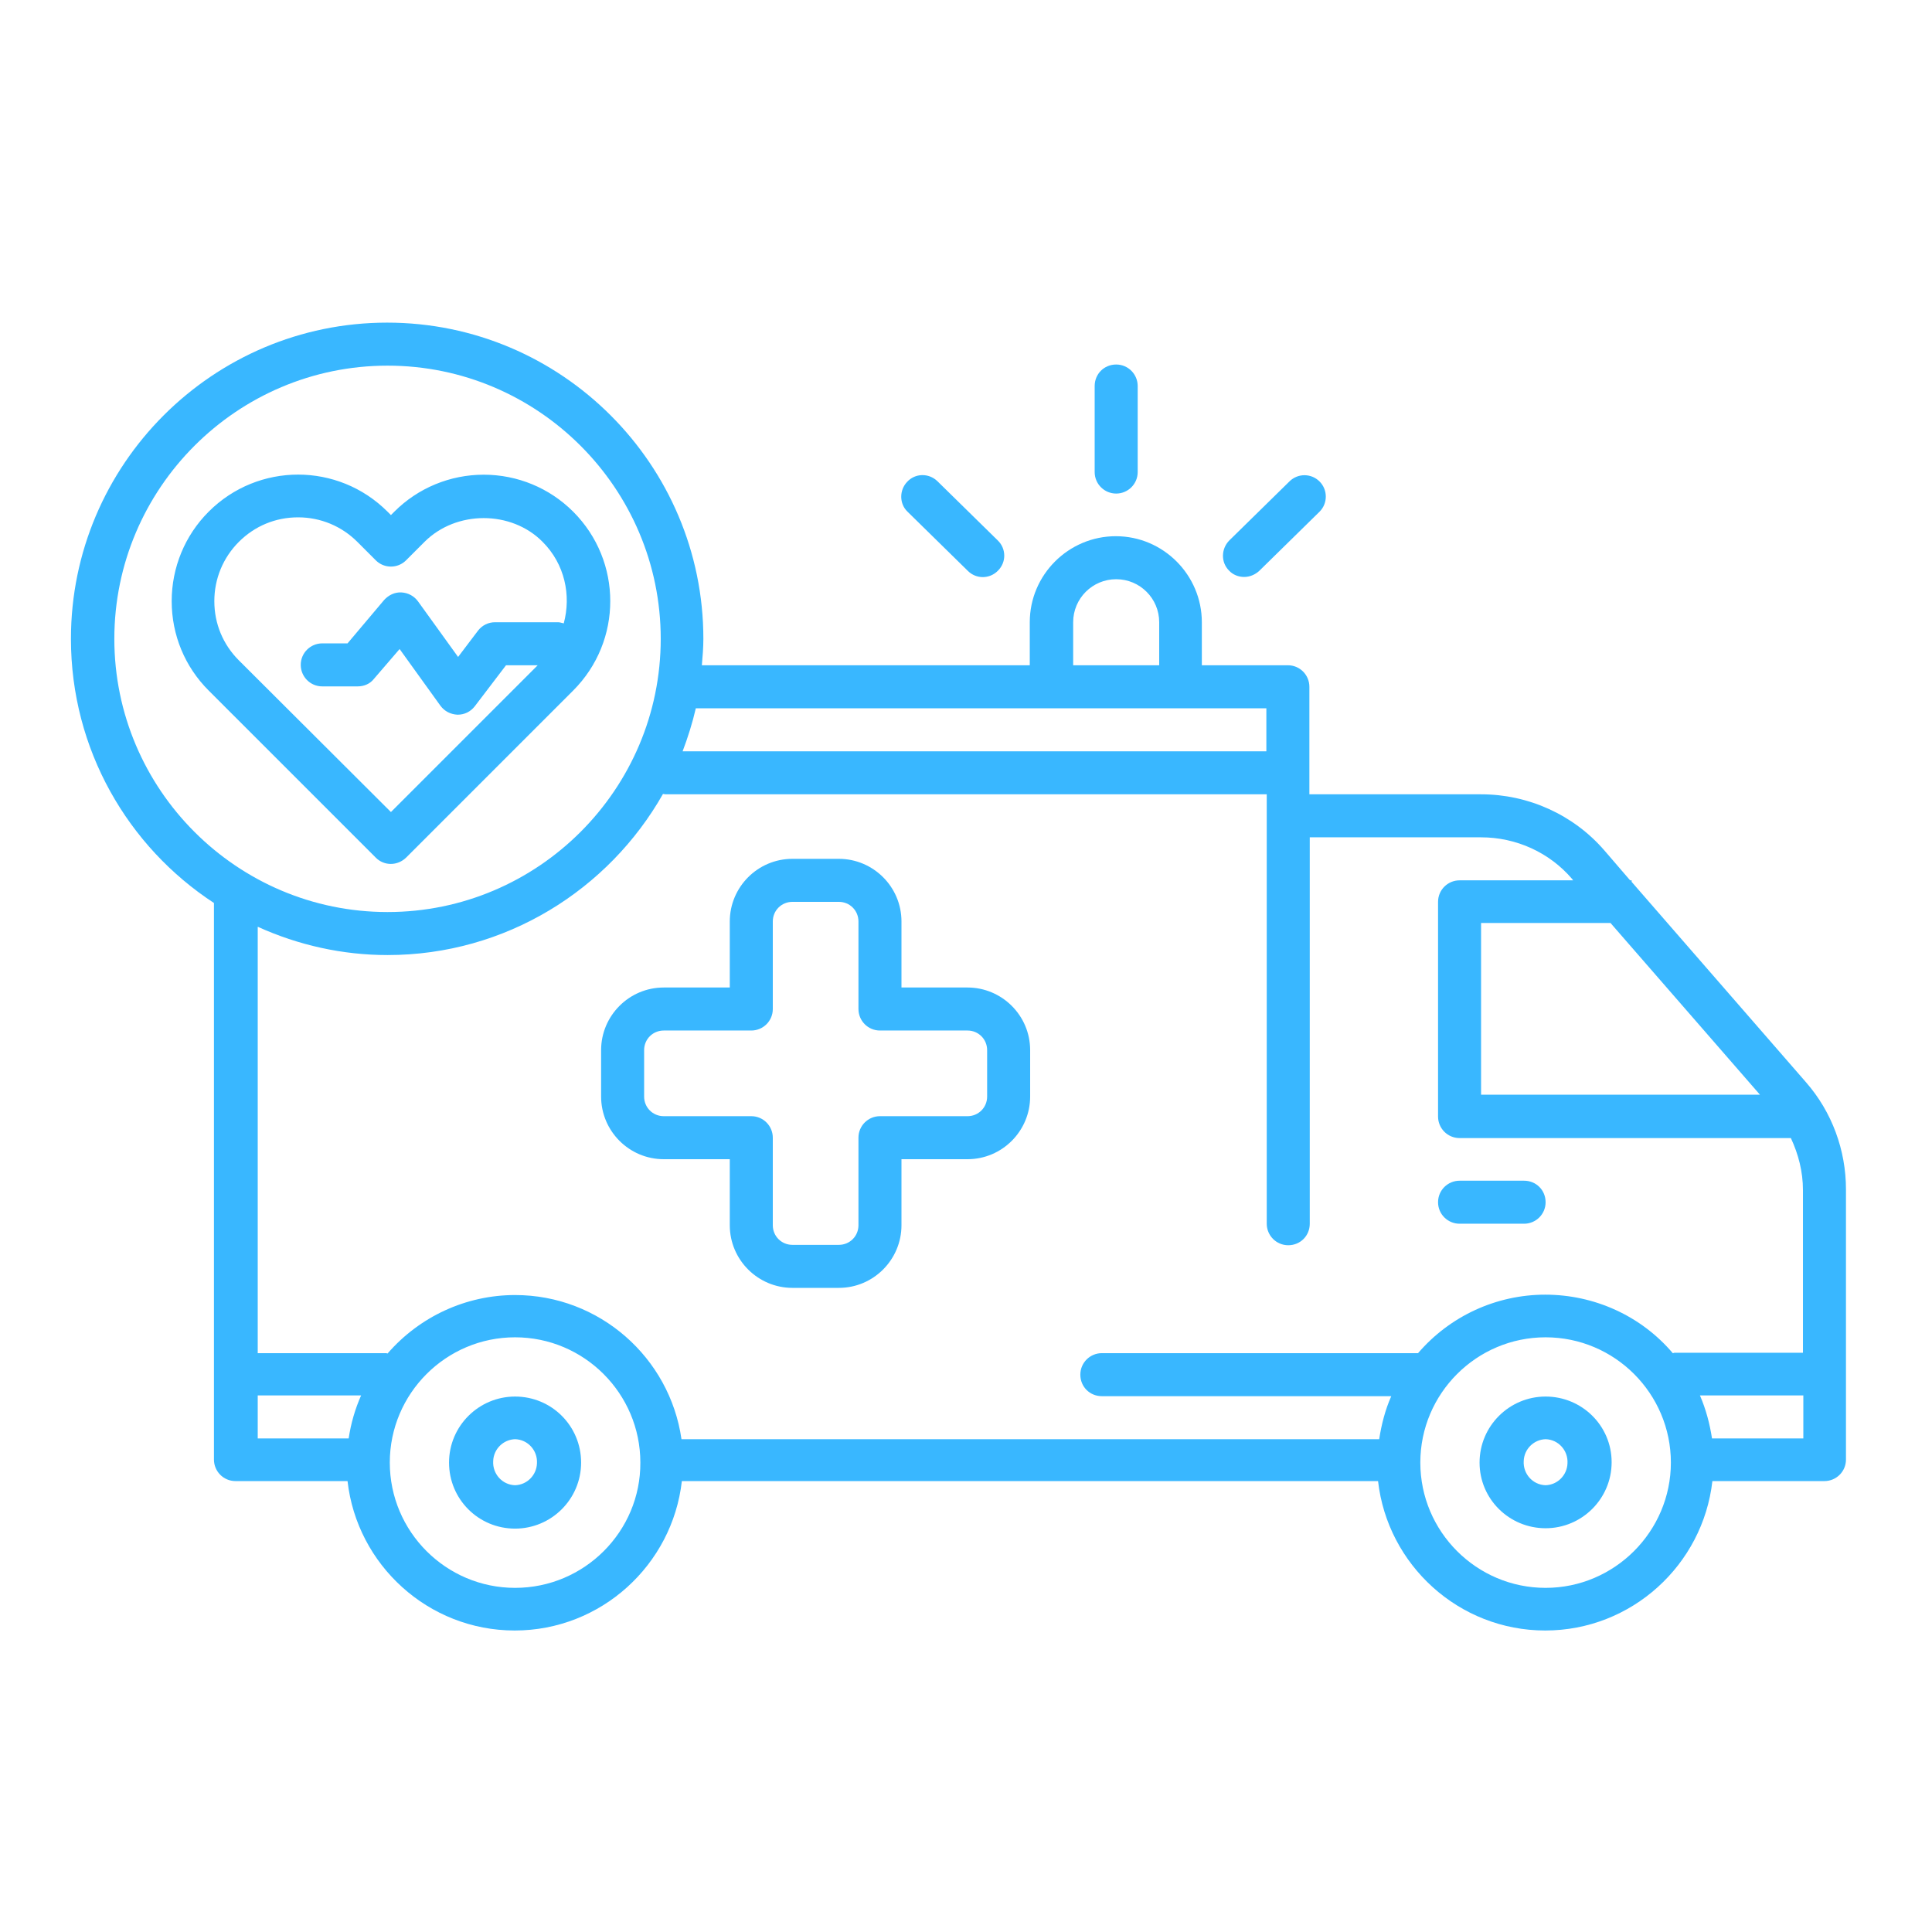 <?xml version="1.0" encoding="utf-8"?>
<!-- Generator: Adobe Illustrator 28.1.0, SVG Export Plug-In . SVG Version: 6.00 Build 0)  -->
<svg version="1.1" id="Calque_1" xmlns="http://www.w3.org/2000/svg" xmlns:xlink="http://www.w3.org/1999/xlink" x="0px" y="0px"
	 viewBox="0 0 512 512" style="enable-background:new 0 0 512 512;" xml:space="preserve">
<style type="text/css">
	.st0{fill:#39B7FF;}
</style>
<g>
	<path class="st0" d="M478.6,286.8l-46.2-53.1v-0.4H432l-6.8-7.9c-8.2-9.5-20.2-14.9-32.7-14.9H347V182c0-3.1-2.5-5.7-5.7-5.7h-22.8
		v-11.4c0-12.5-10.2-22.8-22.8-22.8c-12.5,0-22.8,10.2-22.8,22.8v11.4h-86.9c0.2-2.3,0.4-4.7,0.4-7c0-46.2-37.6-83.8-83.8-83.8
		c-46.2,0-83.8,37.6-83.8,83.8c0,29.3,15.1,55.1,37.9,70v147.5c0,3.1,2.5,5.7,5.7,5.7h29.7c2.5,22.2,21.4,39.6,44.3,39.6
		s41.8-17.4,44.3-39.6h184.5c2.5,22.2,21.4,39.6,44.3,39.6s41.8-17.4,44.3-39.6h29.7c3.1,0,5.7-2.5,5.7-5.7v-71.6
		C489.2,304.8,485.5,294.7,478.6,286.8L478.6,286.8z M466.4,290.1h-73.9v-45.5h34.3L466.4,290.1z M284.4,164.9
		c0-6.3,5.1-11.4,11.4-11.4s11.4,5.1,11.4,11.4v11.4h-22.8V164.9z M335.6,187.7v11.4H180.9c1.4-3.7,2.6-7.5,3.5-11.4H335.6z
		 M30.3,169.3c0-39.9,32.5-72.4,72.4-72.4s72.4,32.5,72.4,72.4s-32.5,72.4-72.4,72.4S30.3,209.2,30.3,169.3z M102.7,253.1
		c31.3,0,58.6-17.3,73-42.7c0.2,0,0.4,0.1,0.7,0.1h159.3v113.8c0,3.1,2.5,5.7,5.7,5.7s5.7-2.5,5.7-5.7V221.9h45.4
		c9.3,0,18.1,4,24.1,11l0.3,0.4h-30.1c-3.1,0-5.7,2.5-5.7,5.7v56.9c0,3.1,2.5,5.7,5.7,5.7h87.8c2,4.3,3.2,8.9,3.2,13.8v43.1h-34.1
		c-0.1,0-0.2,0.1-0.4,0.1c-8.4-9.9-20.8-15.5-33.8-15.5c-13,0-25.3,5.7-33.7,15.5H292c-3.1,0-5.7,2.5-5.7,5.7s2.5,5.7,5.7,5.7h76.7
		c-1.6,3.6-2.6,7.5-3.2,11.4H180.6c-3.1-21.6-21.7-38.2-44.1-38.2c-13,0-25.3,5.7-33.8,15.5c-0.1,0-0.2-0.1-0.4-0.1H68.3V245.6
		C79.1,250.5,90.8,253.1,102.7,253.1z M92.4,381.2H68.3v-11.4h27.4C94.1,373.4,93,377.2,92.4,381.2z M136.5,420.8
		c-18.3,0-33.2-14.9-33.2-33.2c0-18.3,14.9-33.2,33.2-33.2s33.2,14.9,33.2,33.2C169.8,405.8,154.9,420.8,136.5,420.8L136.5,420.8z
		 M409.6,420.8c-18.3,0-33.2-14.9-33.2-33.2c0-18.3,14.9-33.2,33.2-33.2s33.2,14.9,33.2,33.2C442.8,405.8,427.9,420.8,409.6,420.8
		L409.6,420.8z M453.7,381.2c-0.6-3.9-1.6-7.7-3.2-11.4h27.4v11.4H453.7z"/>
	<path class="st0" d="M136.5,370.1c-9.6,0-17.5,7.8-17.5,17.5s7.8,17.5,17.5,17.5c9.6,0,17.5-7.8,17.5-17.5S146.2,370.1,136.5,370.1
		z M136.5,393.6c-3.4-0.1-6-3-5.8-6.4c0.1-3.2,2.7-5.7,5.8-5.8c3.4,0.1,6,3,5.8,6.4C142.2,390.9,139.7,393.5,136.5,393.6z
		 M409.6,370.1c-9.6,0-17.5,7.8-17.5,17.5S400,405,409.6,405s17.5-7.8,17.5-17.5S419.2,370.1,409.6,370.1z M409.6,393.6
		c-3.4-0.1-6-3-5.8-6.4c0.1-3.2,2.7-5.7,5.8-5.8c3.4,0.1,6,3,5.8,6.4C415.3,390.9,412.8,393.5,409.6,393.6z M175.9,307.2h17.5v17.5
		c0,9.2,7.5,16.6,16.6,16.6h12.3c9.2,0,16.6-7.5,16.6-16.6v-17.5h17.5c9.2,0,16.6-7.5,16.6-16.6v-12.3c0-9.2-7.5-16.6-16.6-16.6
		h-17.5v-17.5c0-9.2-7.5-16.6-16.6-16.6H210c-9.2,0-16.6,7.5-16.6,16.6v17.5h-17.5c-9.2,0-16.6,7.5-16.6,16.6v12.3
		C159.3,299.7,166.7,307.2,175.9,307.2z M170.7,278.3c0-2.9,2.3-5.2,5.2-5.2h23.2c3.1,0,5.7-2.5,5.7-5.7v-23.2
		c0-2.9,2.3-5.2,5.2-5.2h12.3c2.9,0,5.2,2.3,5.2,5.2v23.2c0,3.1,2.5,5.7,5.7,5.7h23.2c2.9,0,5.2,2.3,5.2,5.2v12.3
		c0,2.9-2.3,5.2-5.2,5.2h-23.2c-3.1,0-5.7,2.5-5.7,5.7v23.2c0,2.9-2.3,5.2-5.2,5.2H210c-2.9,0-5.2-2.3-5.2-5.2v-23.2
		c0-3.1-2.5-5.7-5.7-5.7h-23.2c-2.9,0-5.2-2.3-5.2-5.2L170.7,278.3z M386.8,324.3h17.1c3.1,0,5.7-2.5,5.7-5.7s-2.5-5.7-5.7-5.7
		h-17.1c-3.1,0-5.7,2.5-5.7,5.7S383.7,324.3,386.8,324.3z M107.6,227.3l44.3-44.3c13.1-13.1,13.1-34.3,0-47.4
		c-6.3-6.3-14.8-9.8-23.7-9.8s-17.4,3.5-23.7,9.8l-0.9,0.9l-0.9-0.9c-13.1-13.1-34.3-13.1-47.4,0c-6.3,6.3-9.8,14.8-9.8,23.7
		c0,9,3.5,17.4,9.8,23.7l44.3,44.3C101.8,229.5,105.3,229.5,107.6,227.3C107.6,227.3,107.6,227.3,107.6,227.3L107.6,227.3z
		 M63.3,175c-4.2-4.2-6.5-9.7-6.5-15.7c0-5.9,2.3-11.5,6.5-15.7s9.7-6.5,15.7-6.5c5.9,0,11.5,2.3,15.7,6.5l4.9,4.9
		c2.2,2.2,5.8,2.2,8,0l4.9-4.9c8.4-8.4,23-8.4,31.3,0c5.9,5.9,7.6,14.2,5.6,21.6c-0.5-0.1-1-0.3-1.5-0.3h-16.7
		c-1.8,0-3.4,0.8-4.5,2.2l-5.3,7l-10.6-14.7c-1-1.4-2.6-2.3-4.4-2.4c-1.8-0.1-3.4,0.7-4.6,2l-9.7,11.5h-6.7c-3.1,0-5.7,2.5-5.7,5.7
		c0,3.1,2.5,5.7,5.7,5.7h9.4c1.7,0,3.3-0.7,4.3-2l6.8-7.9l10.8,15c1.1,1.5,2.7,2.3,4.5,2.4h0.1c1.8,0,3.4-0.8,4.5-2.2l8.3-10.9h8.4
		l-38.9,38.9L63.3,175z M256.5,151.3c2.2,2.2,5.8,2.2,8-0.1c0,0,0,0,0,0c2.2-2.2,2.2-5.8-0.1-8l-16-15.7c-2.3-2.2-5.9-2.1-8,0.2
		c-2.1,2.2-2.1,5.8,0.1,7.9L256.5,151.3z M329.7,152.9c1.5,0,2.9-0.6,4-1.6l16-15.7c2.2-2.2,2.2-5.8,0-8c-2.2-2.2-5.7-2.2-7.9-0.1
		l-16,15.7c-2.2,2.2-2.3,5.8-0.1,8C326.7,152.3,328.2,152.9,329.7,152.9L329.7,152.9z M295.8,130.8c3.1,0,5.7-2.5,5.7-5.7v-22.8
		c0-3.1-2.5-5.7-5.7-5.7s-5.7,2.5-5.7,5.7v22.8C290.1,128.3,292.7,130.8,295.8,130.8z"/>
</g>
</svg>

